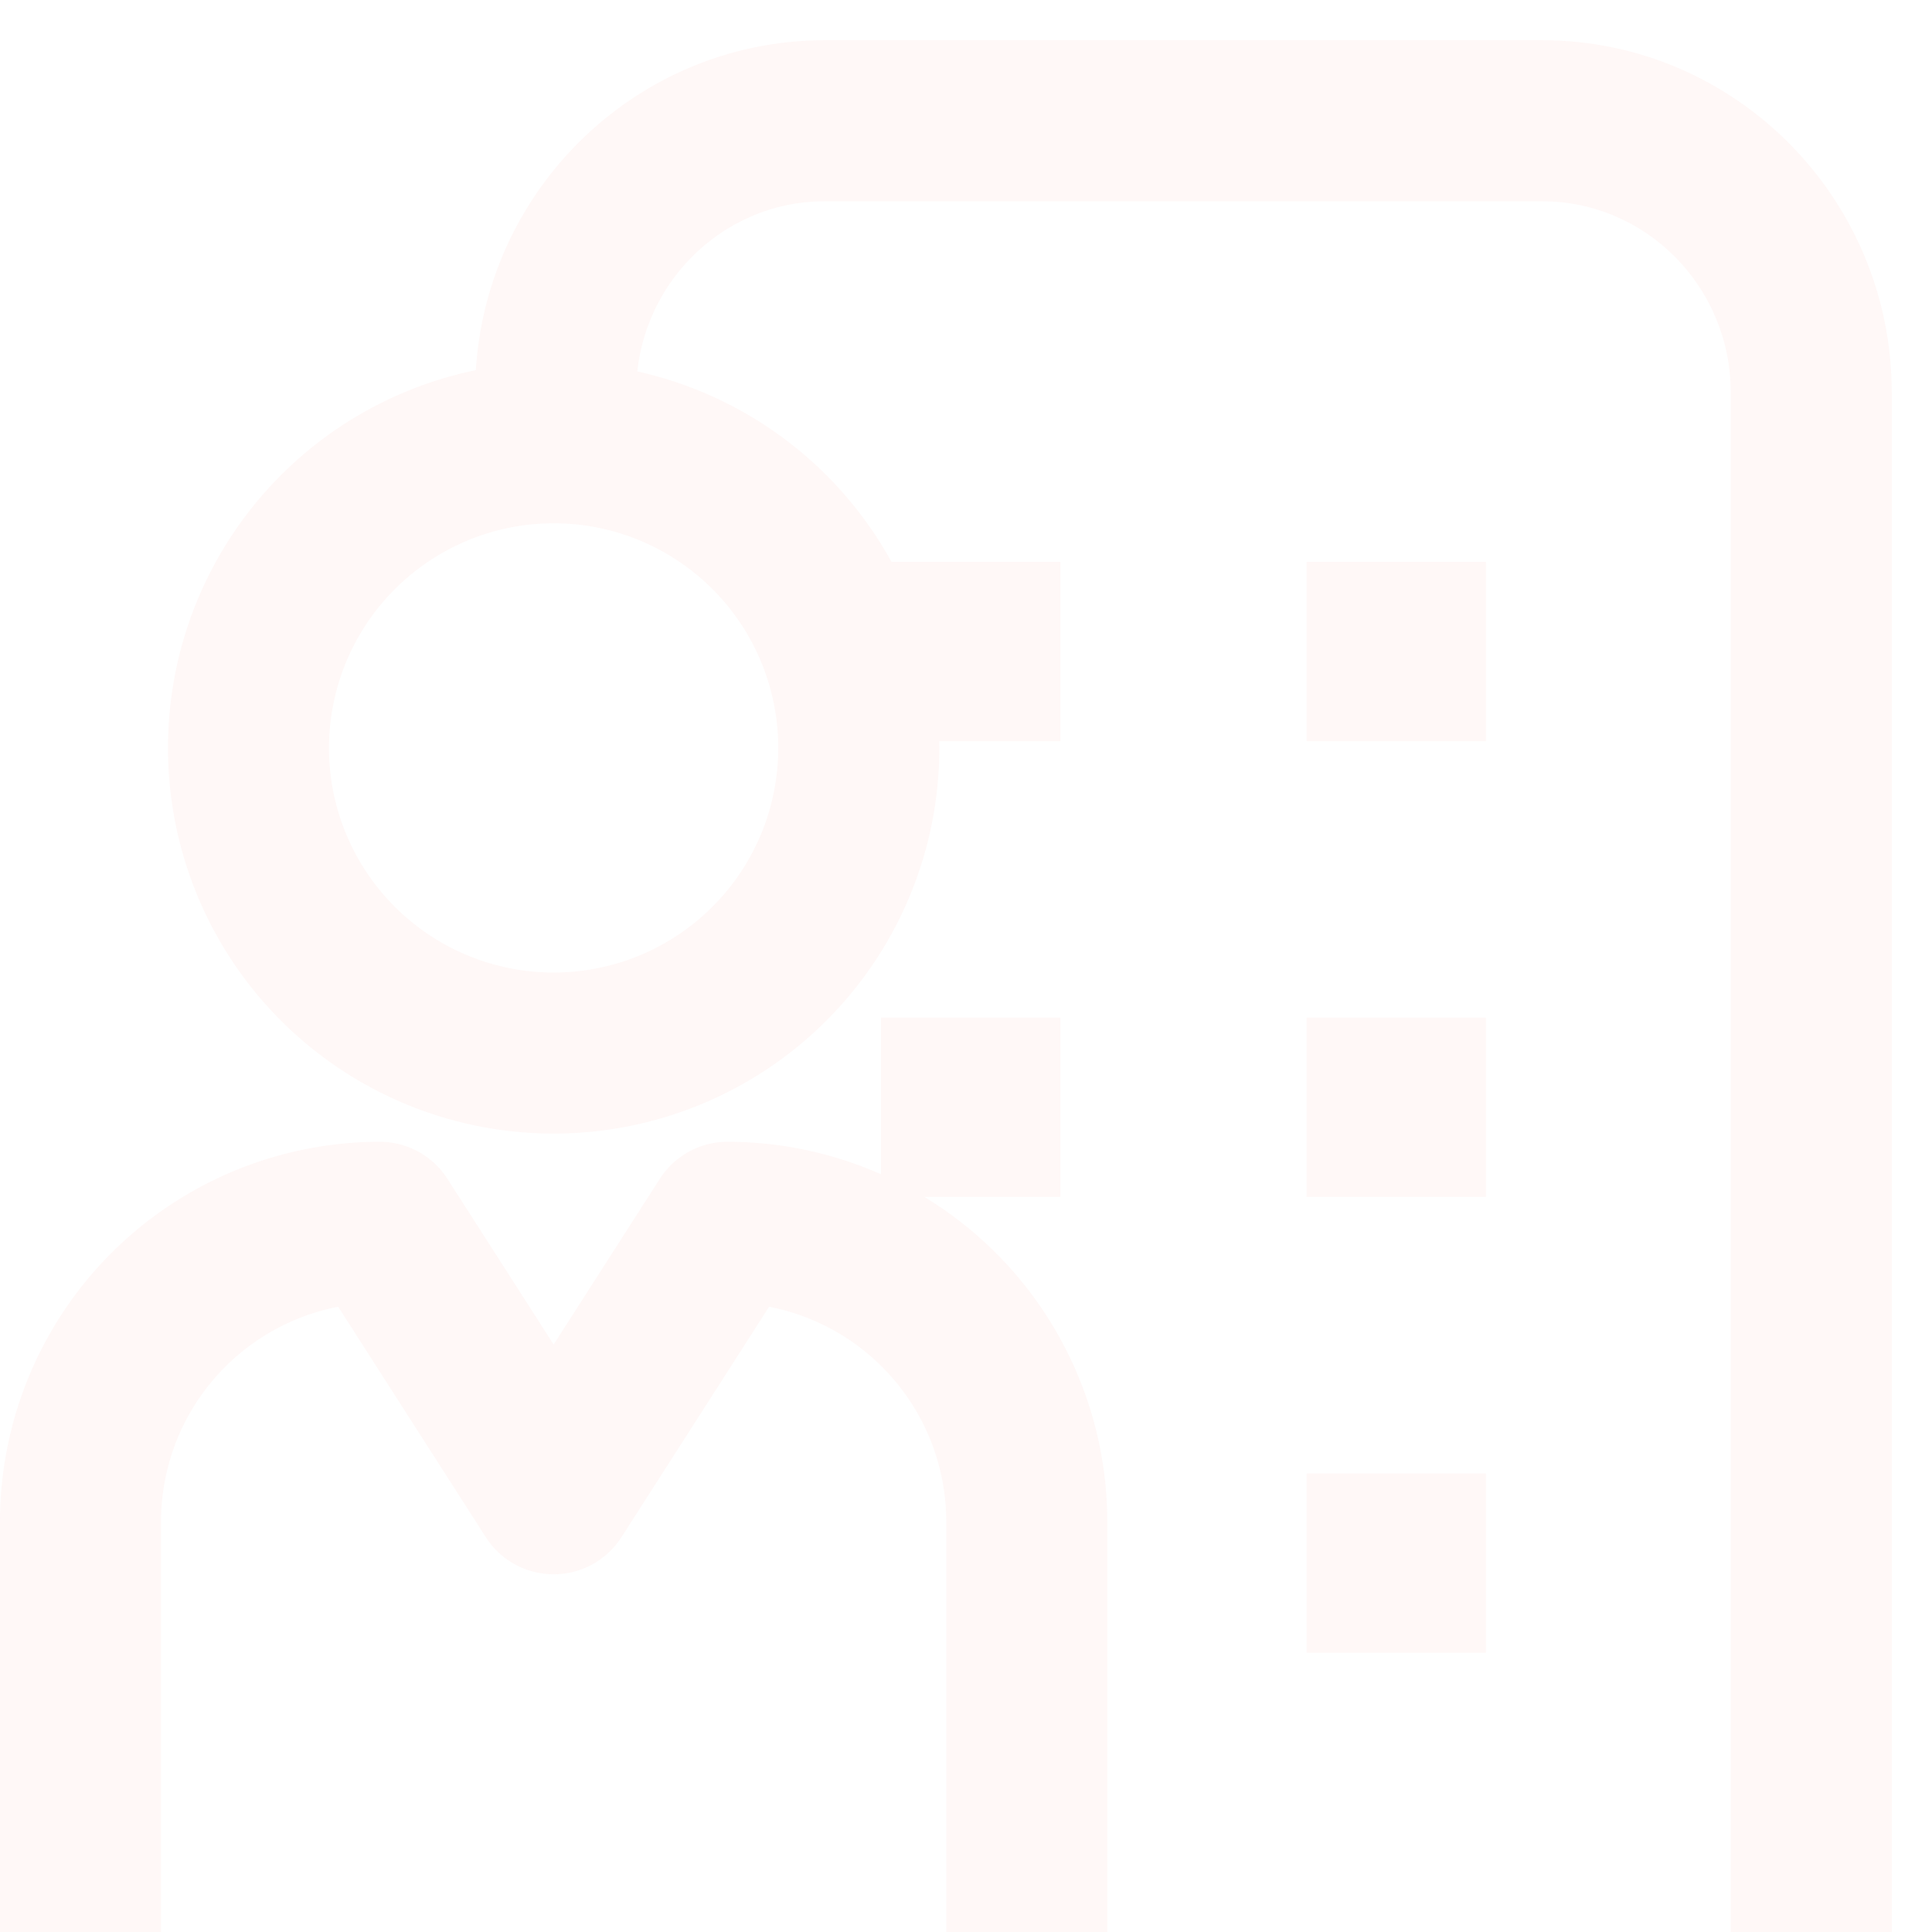 <svg xmlns="http://www.w3.org/2000/svg" xmlns:xlink="http://www.w3.org/1999/xlink" width="480" height="480" viewBox="0 0 480 480">
  <defs>
    <clipPath id="clip-path">
      <rect id="長方形_7580" data-name="長方形 7580" width="480" height="480" fill="#ff614d"/>
    </clipPath>
  </defs>
  <g id="グループ_3212" data-name="グループ 3212" opacity="0.05">
    <g id="グループ_2706" data-name="グループ 2706" clip-path="url(#clip-path)">
      <path id="パス_671" data-name="パス 671" d="M99.993,49a55.815,55.815,0,1,1-55.82,55.82A55.882,55.882,0,0,1,99.993,49m0-40a95.815,95.815,0,1,0,95.82,95.82A95.82,95.82,0,0,0,99.993,9" transform="translate(37.557 81)" fill="#ff614d"/>
      <path id="パス_672" data-name="パス 672" d="M275.1,224.7h-40v-102a54.421,54.421,0,0,0-44.02-53.35l-36.69,57.26a20,20,0,0,1-33.68,0L84.02,69.347A54.421,54.421,0,0,0,40,122.7v102H0v-102a94.433,94.433,0,0,1,94.32-94.33,19.983,19.983,0,0,1,16.84,9.21l26.39,41.17,26.38-41.17a20.009,20.009,0,0,1,16.84-9.21A94.435,94.435,0,0,1,275.1,122.7Z" transform="translate(0 255.303)" fill="#ff614d"/>
      <path id="パス_673" data-name="パス 673" d="M363.755,471h-40V88.5c0-26.19-21.02-47.5-46.85-47.5H98.655c-25.83,0-46.85,21.31-46.85,47.5V121h-40V88.5c0-48.25,38.96-87.5,86.85-87.5H276.9c47.89,0,86.85,39.25,86.85,87.5Z" transform="translate(106.245 9)" fill="#ff614d"/>
      <rect id="長方形_7575" data-name="長方形 7575" width="44.56" height="44.56" transform="translate(218.88 139.59)" fill="#ff614d"/>
      <rect id="長方形_7576" data-name="長方形 7576" width="44.56" height="44.56" transform="translate(324.62 139.59)" fill="#ff614d"/>
      <rect id="長方形_7577" data-name="長方形 7577" width="44.56" height="44.56" transform="translate(218.88 252.82)" fill="#ff614d"/>
      <rect id="長方形_7578" data-name="長方形 7578" width="44.56" height="44.56" transform="translate(324.62 252.82)" fill="#ff614d"/>
      <rect id="長方形_7579" data-name="長方形 7579" width="44.56" height="44.56" transform="translate(324.62 366.06)" fill="#ff614d"/>
    </g>
  </g>
</svg>
